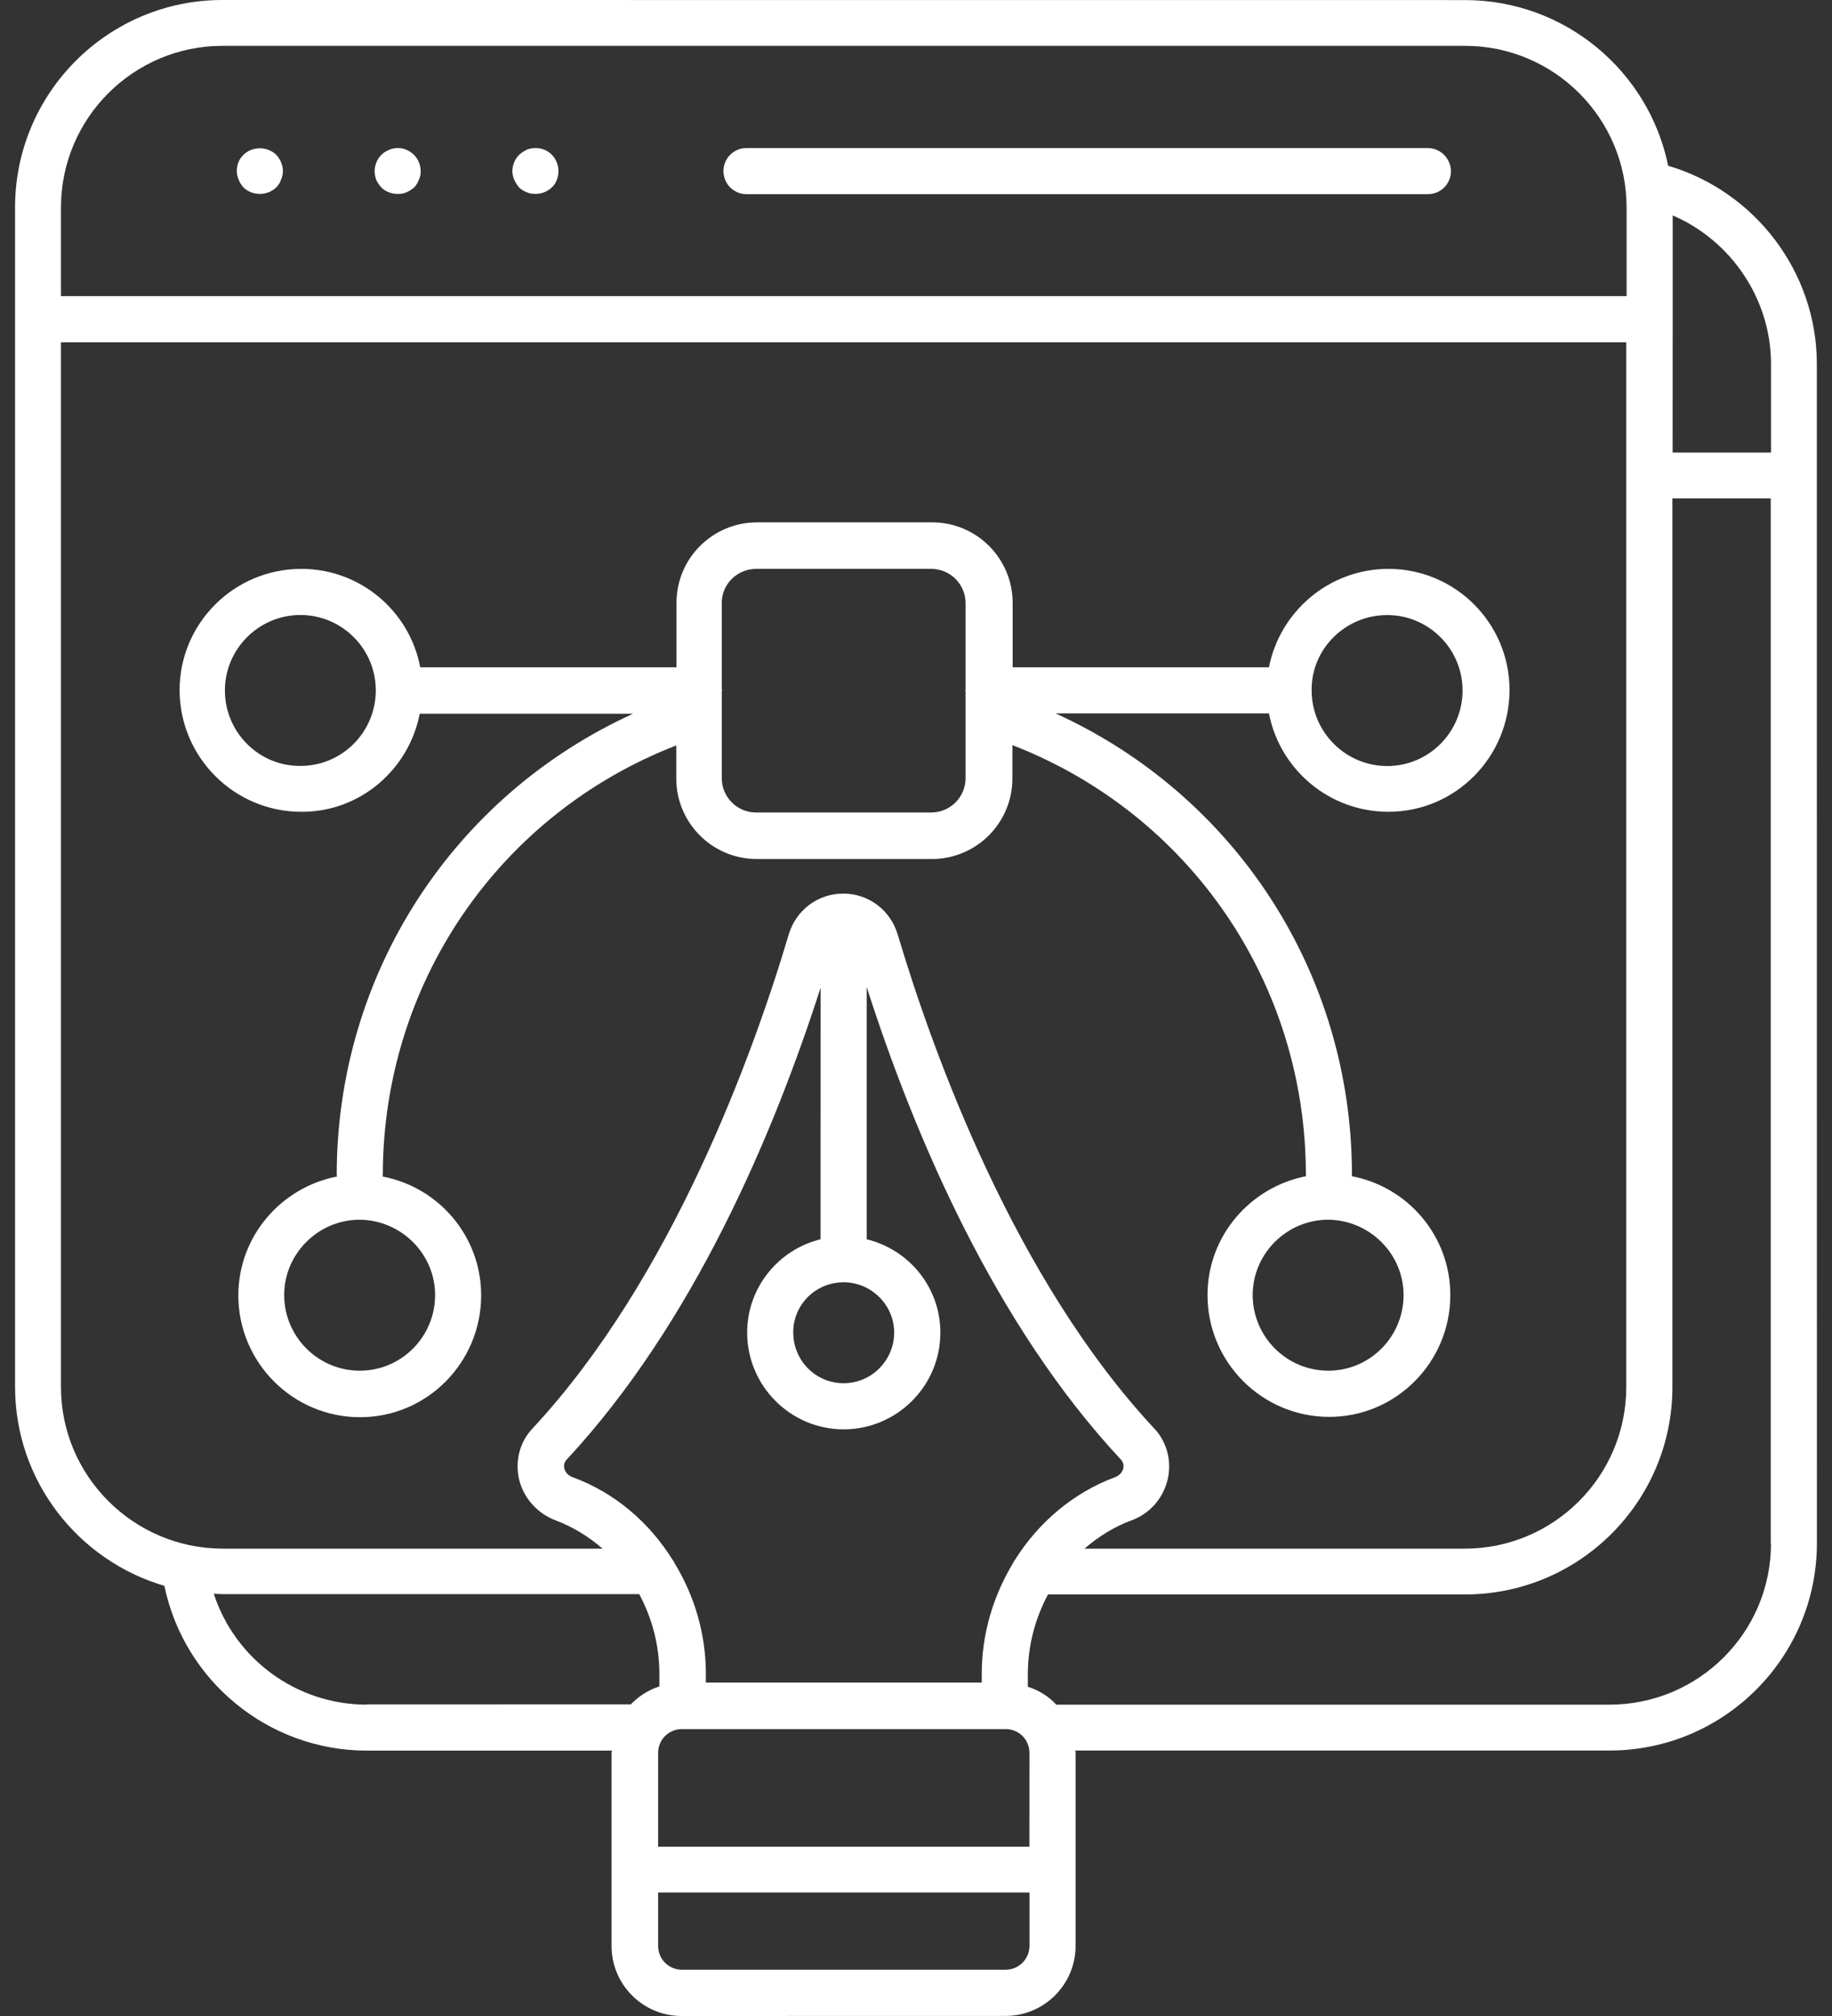 <svg width="50" height="55" viewBox="0 0 50 55" fill="none" xmlns="http://www.w3.org/2000/svg">
<rect x="0" y="0" width="50" height="55" fill="#333333" stroke="none"/>
<path d="M45.528 4.522C45.003 1.943 42.713 0.002 39.985 0.002L6.069 0C2.947 0 0.411 2.536 0.411 5.658V37.834C0.411 40.404 2.133 42.573 4.487 43.265C5.021 45.852 7.32 47.76 10.012 47.76H16.7C16.7 47.778 16.691 47.796 16.691 47.811V53.093C16.691 54.141 17.547 55 18.598 55L27.448 54.998C28.496 54.998 29.355 54.141 29.355 53.091V47.809C29.355 47.791 29.346 47.773 29.346 47.757H43.93C47.052 47.757 49.588 45.221 49.588 42.099L49.586 12.975V9.925C49.586 7.423 47.9 5.221 45.528 4.522ZM48.335 9.925V12.346H45.65L45.652 8.701V8.692V5.877C47.235 6.557 48.335 8.149 48.335 9.925ZM1.664 5.658C1.664 3.228 3.641 1.251 6.071 1.251H39.987C42.417 1.251 44.394 3.228 44.394 5.658V8.079H1.664L1.664 5.658ZM1.664 37.843V9.339H44.385V37.843C44.385 40.273 42.408 42.25 39.978 42.25H29.598C29.975 41.925 30.403 41.655 30.874 41.481C31.381 41.299 31.749 40.877 31.87 40.354C31.983 39.865 31.852 39.34 31.503 38.972C27.7 34.897 25.479 28.777 24.499 25.49C24.298 24.825 23.703 24.379 23.014 24.379C22.324 24.379 21.729 24.825 21.528 25.49C20.55 28.777 18.327 34.899 14.533 38.972C14.184 39.34 14.053 39.856 14.166 40.354C14.288 40.87 14.664 41.29 15.171 41.481C15.642 41.657 16.073 41.928 16.447 42.25H6.069C3.639 42.241 1.664 40.264 1.664 37.843ZM28.095 50.381H17.962V47.82C17.962 47.462 18.25 47.173 18.609 47.173H27.45C27.808 47.173 28.096 47.462 28.096 47.82L28.095 50.381ZM23.023 34.983C23.782 34.983 24.404 35.602 24.404 36.355C24.404 37.115 23.785 37.737 23.023 37.737C22.263 37.737 21.65 37.117 21.65 36.355C21.643 35.596 22.263 34.983 23.023 34.983ZM22.394 33.81C21.249 34.09 20.392 35.122 20.392 36.355C20.392 37.807 21.573 38.995 23.025 38.995C24.477 38.995 25.665 37.814 25.665 36.355C25.665 35.122 24.808 34.09 23.654 33.81V26.928C24.948 30.959 27.134 36.119 30.597 39.825C30.657 39.894 30.675 39.973 30.657 40.061C30.63 40.167 30.552 40.253 30.439 40.298C29.285 40.726 28.34 41.54 27.702 42.554C27.684 42.581 27.659 42.615 27.65 42.642C27.109 43.535 26.794 44.574 26.794 45.667V45.904H19.265V45.667C19.265 44.565 18.949 43.526 18.408 42.642C18.399 42.606 18.372 42.581 18.356 42.554C17.718 41.531 16.774 40.717 15.62 40.298C15.507 40.255 15.428 40.167 15.401 40.061C15.383 39.973 15.401 39.894 15.462 39.825C18.915 36.116 21.102 30.968 22.396 26.947L22.394 33.81ZM10.014 46.506C8.082 46.506 6.412 45.255 5.835 43.481C5.914 43.481 5.983 43.49 6.062 43.49H17.446C17.796 44.146 17.996 44.881 17.996 45.667V46.008C17.699 46.105 17.428 46.278 17.218 46.497L10.014 46.499L10.014 46.506ZM27.448 53.737H18.609C18.251 53.737 17.962 53.449 17.962 53.09V51.63H28.097V53.09C28.095 53.449 27.806 53.737 27.448 53.737ZM48.335 42.108C48.335 44.538 46.358 46.506 43.928 46.506H28.829C28.62 46.278 28.349 46.111 28.052 46.017V45.676C28.052 44.899 28.252 44.155 28.602 43.499H39.986C43.108 43.499 45.644 40.963 45.644 37.841V13.597H48.328V42.108L48.335 42.108Z" fill="white"/>
<path d="M6.645 4.224C6.524 4.336 6.463 4.503 6.463 4.668C6.463 4.756 6.481 4.826 6.515 4.904C6.542 4.983 6.594 5.053 6.645 5.114C6.758 5.227 6.925 5.29 7.092 5.29C7.259 5.29 7.416 5.229 7.538 5.114C7.599 5.053 7.644 4.983 7.669 4.904C7.705 4.826 7.721 4.747 7.721 4.668C7.721 4.501 7.651 4.343 7.538 4.221C7.292 3.987 6.882 3.987 6.645 4.224Z" fill="white"/>
<path d="M11.09 4.085C10.863 3.988 10.592 4.049 10.407 4.225C10.294 4.338 10.225 4.504 10.225 4.669C10.225 4.757 10.243 4.827 10.267 4.906C10.303 4.984 10.355 5.054 10.407 5.115C10.52 5.228 10.687 5.291 10.854 5.291C10.941 5.291 11.011 5.282 11.09 5.248C11.169 5.212 11.239 5.169 11.3 5.117C11.361 5.057 11.397 4.987 11.431 4.908C11.467 4.829 11.482 4.759 11.482 4.671C11.482 4.504 11.413 4.34 11.3 4.225C11.239 4.171 11.178 4.119 11.09 4.085Z" fill="white"/>
<path d="M14.377 4.085C14.298 4.121 14.228 4.173 14.167 4.225C14.054 4.338 13.984 4.504 13.984 4.669C13.984 4.757 14.002 4.827 14.036 4.906C14.072 4.985 14.115 5.054 14.167 5.115C14.228 5.176 14.298 5.212 14.377 5.246C14.456 5.282 14.525 5.289 14.622 5.289C14.78 5.289 14.938 5.228 15.06 5.113C15.13 5.052 15.166 4.982 15.199 4.903C15.226 4.825 15.242 4.755 15.242 4.667C15.242 4.5 15.172 4.335 15.06 4.22C14.893 4.049 14.613 3.988 14.377 4.085Z" fill="white"/>
<path d="M38.962 4.039H20.374C20.025 4.039 19.745 4.319 19.745 4.668C19.745 5.017 20.025 5.297 20.374 5.297H38.971C39.321 5.297 39.6 5.017 39.6 4.668C39.593 4.319 39.314 4.039 38.962 4.039Z" fill="white"/>
<path d="M11.455 19.472H17.278C12.382 21.701 9.19 26.554 9.19 32.061C9.19 32.07 9.199 32.079 9.199 32.097C7.668 32.395 6.505 33.731 6.505 35.341C6.505 37.169 7.99 38.664 9.828 38.664C11.656 38.664 13.132 37.169 13.132 35.341C13.132 33.722 11.969 32.386 10.439 32.097C10.439 32.088 10.448 32.079 10.448 32.061C10.448 26.816 13.63 22.208 18.457 20.337V21.239C18.457 22.445 19.435 23.435 20.652 23.435H25.436C26.642 23.435 27.631 22.456 27.631 21.239V20.328C32.458 22.199 35.641 26.807 35.641 32.052C35.641 32.061 35.65 32.07 35.65 32.088C34.119 32.386 32.956 33.722 32.956 35.332C32.956 37.16 34.441 38.655 36.278 38.655C38.107 38.655 39.583 37.16 39.583 35.332C39.583 33.714 38.42 32.377 36.889 32.088C36.889 32.079 36.898 32.07 36.898 32.052C36.898 26.543 33.706 21.692 28.81 19.463H34.633C34.93 20.993 36.276 22.147 37.895 22.147C39.723 22.147 41.199 20.653 41.199 18.825C41.199 16.997 39.714 15.52 37.895 15.52C36.276 15.52 34.93 16.683 34.633 18.205H27.638V16.447C27.638 15.241 26.66 14.251 25.442 14.251H20.659C19.453 14.251 18.463 15.229 18.463 16.447V18.205H11.469C11.18 16.674 9.835 15.52 8.225 15.52C6.388 15.52 4.902 17.006 4.902 18.825C4.902 20.653 6.388 22.147 8.225 22.147C9.819 22.157 11.158 21.002 11.455 19.472ZM11.875 35.332C11.875 36.468 10.957 37.395 9.819 37.395C8.683 37.395 7.756 36.468 7.756 35.332C7.756 34.205 8.683 33.276 9.819 33.276C10.948 33.287 11.875 34.205 11.875 35.332ZM38.307 35.332C38.307 36.468 37.39 37.395 36.252 37.395C35.115 37.395 34.189 36.468 34.189 35.332C34.189 34.205 35.115 33.276 36.252 33.276C37.379 33.287 38.307 34.205 38.307 35.332ZM37.861 16.78C38.988 16.78 39.917 17.698 39.917 18.836C39.917 19.972 38.999 20.899 37.861 20.899C36.725 20.899 35.798 19.972 35.798 18.836V18.827C35.787 17.707 36.716 16.78 37.861 16.78ZM20.634 15.52H25.418C25.934 15.52 26.353 15.94 26.353 16.456V18.816C26.353 18.825 26.344 18.834 26.344 18.843C26.344 18.852 26.353 18.861 26.353 18.87V19.465V19.508V21.23C26.353 21.746 25.934 22.166 25.418 22.166H20.634C20.118 22.166 19.699 21.746 19.699 21.23V19.508V19.456V18.87C19.699 18.861 19.708 18.852 19.708 18.834C19.708 18.816 19.699 18.816 19.699 18.798V16.438C19.699 15.94 20.12 15.52 20.634 15.52ZM6.138 18.834C6.138 17.707 7.064 16.778 8.2 16.778C9.327 16.778 10.256 17.695 10.256 18.834C10.256 19.97 9.339 20.896 8.2 20.896C7.066 20.905 6.138 19.979 6.138 18.834Z" fill="white"/>
</svg>
